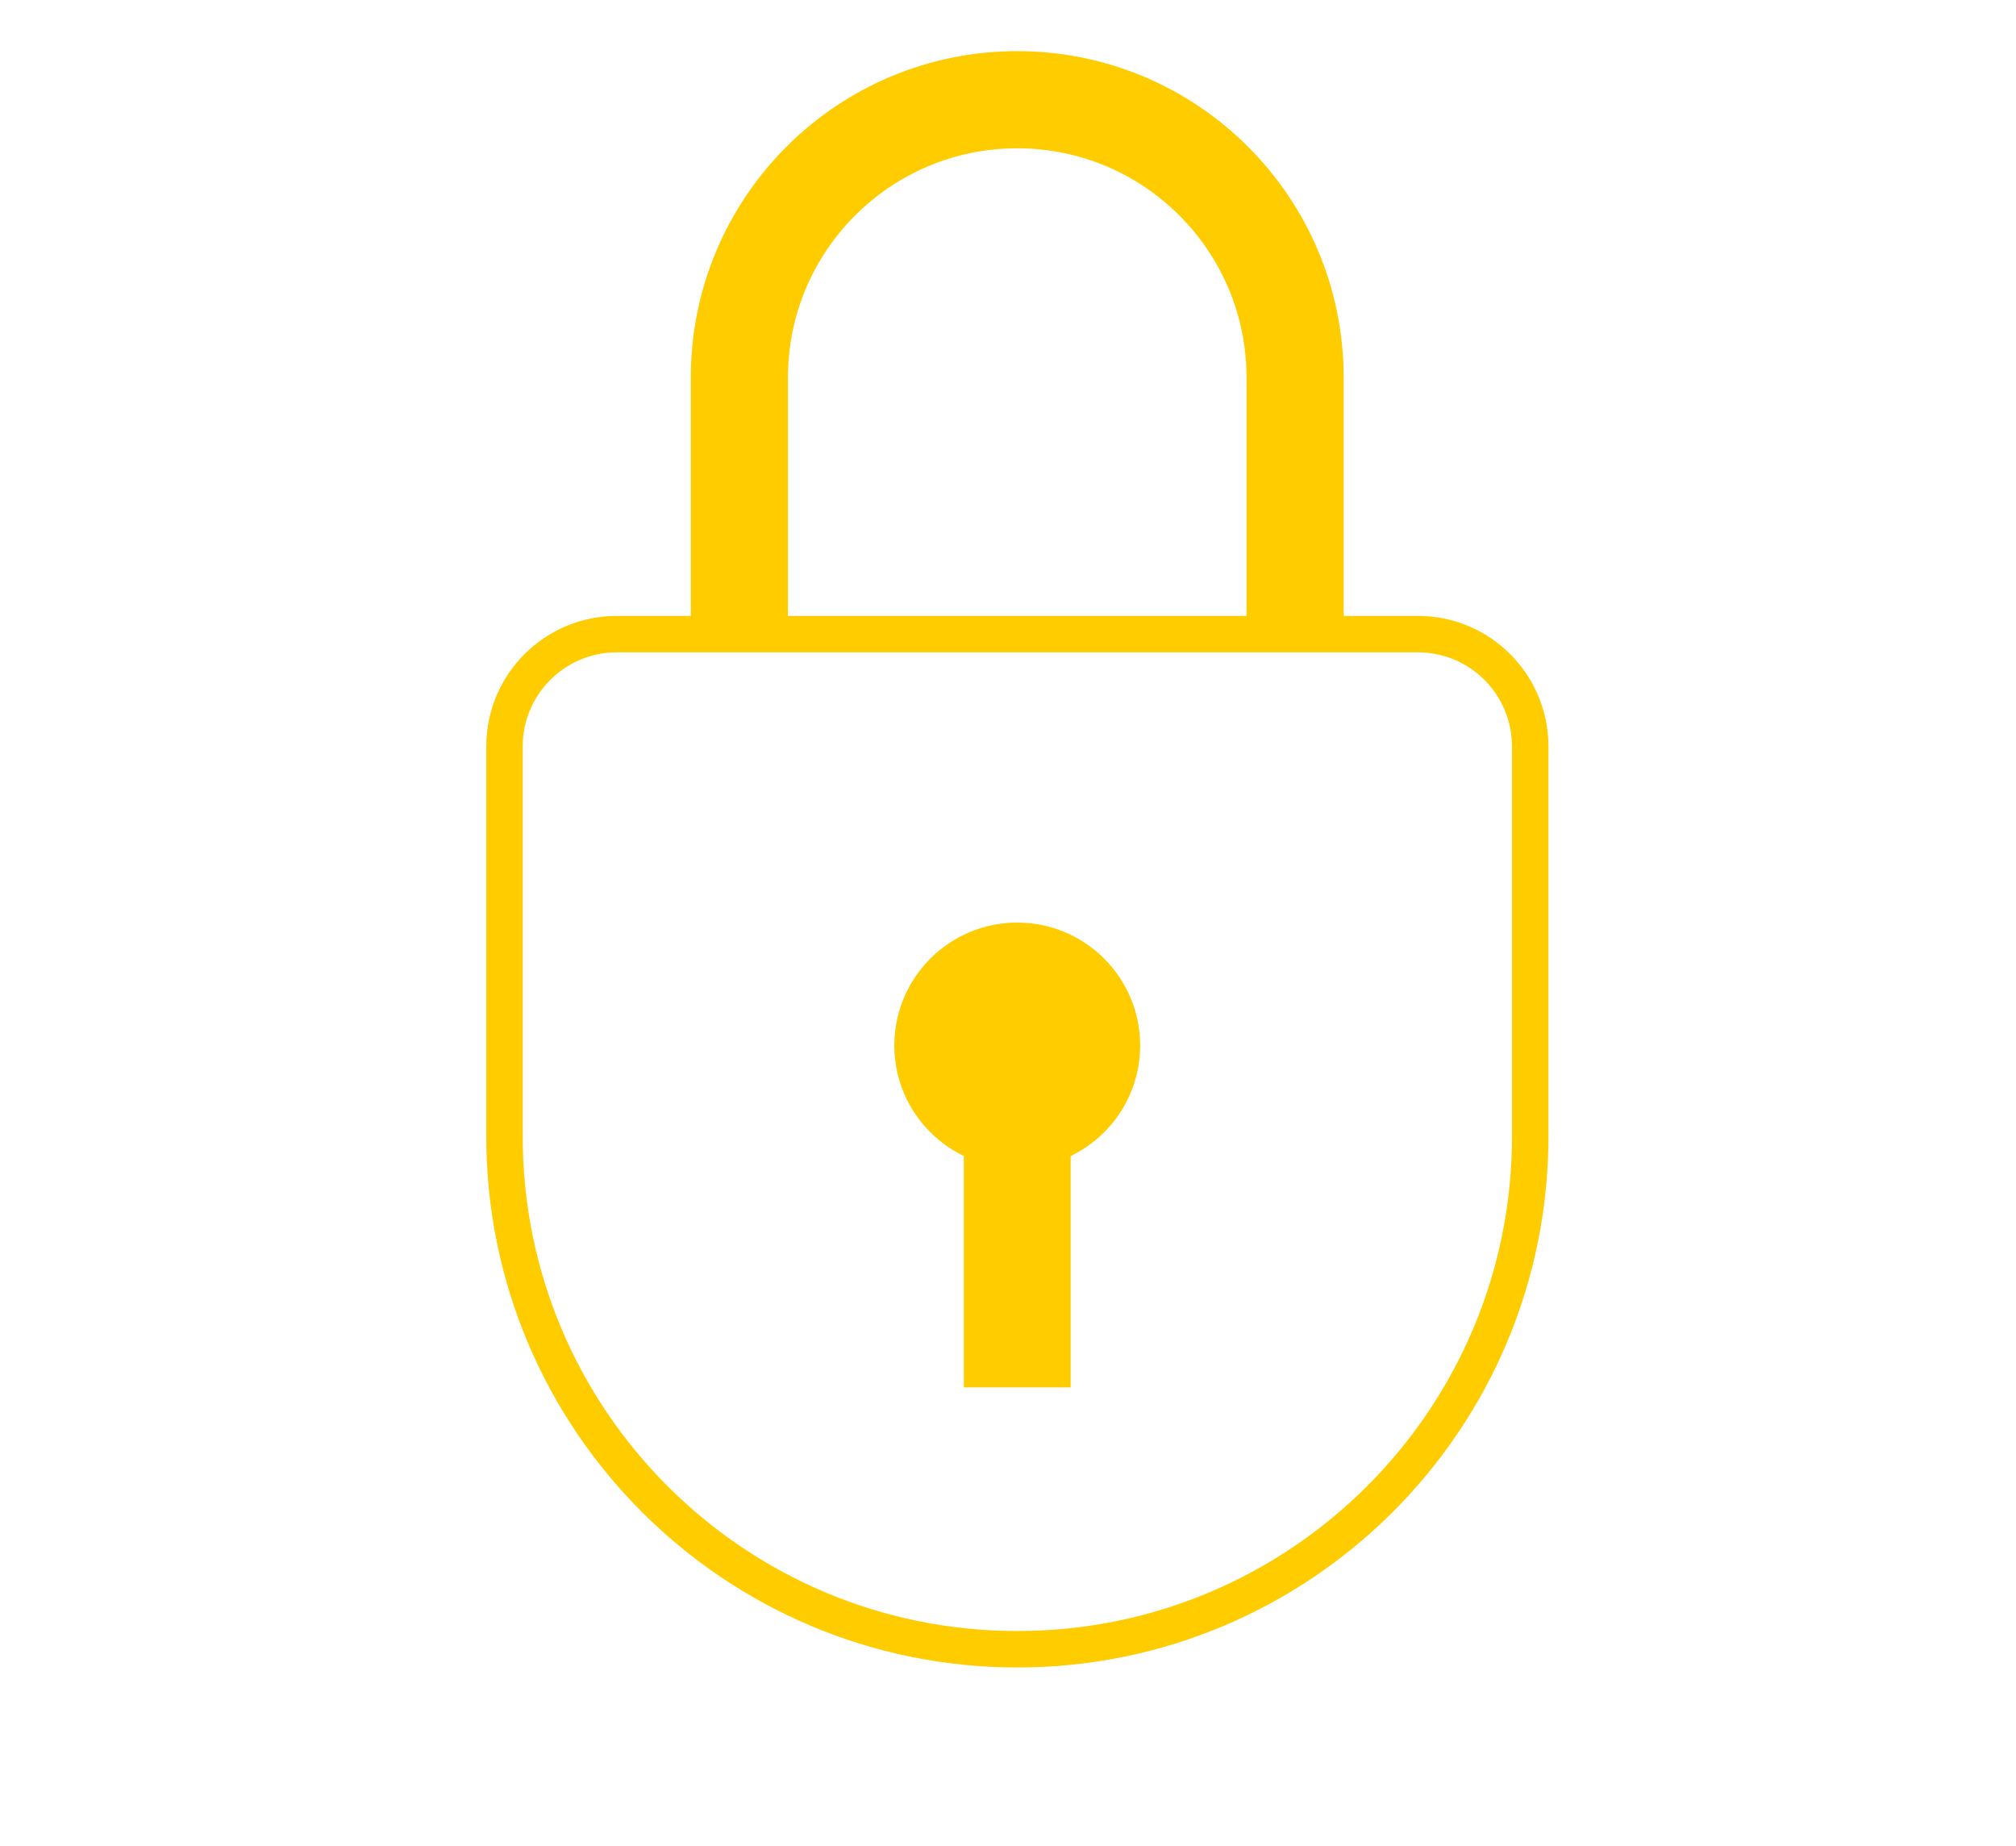 <?xml version="1.0" encoding="utf-8"?>
<!-- Generator: Adobe Illustrator 24.1.3, SVG Export Plug-In . SVG Version: 6.00 Build 0)  -->
<svg version="1.1" id="Calque_1" xmlns="http://www.w3.org/2000/svg" xmlns:xlink="http://www.w3.org/1999/xlink" x="0px" y="0px"
	 viewBox="0 0 166 152" style="enable-background:new 0 0 166 152;" xml:space="preserve">
<style type="text/css">
	.st0{fill-rule:evenodd;clip-rule:evenodd;fill:#FFCC00;}
	.st1{fill:none;stroke:#FFCC00;stroke-width:3;stroke-miterlimit:10;}
	.st2{fill:none;stroke:#FFCC00;stroke-width:8;stroke-miterlimit:10;}
</style>
<g id="PRIVATE">
	<path class="st0" d="M93.88,86.08c0-5.59-4.53-10.12-10.12-10.12s-10.12,4.53-10.12,10.12c0,4.01,2.34,7.46,5.72,9.1v19.05h8.8
		V95.18C91.55,93.54,93.88,90.09,93.88,86.08z"/>
	<path class="st1" d="M83.77,135.79L83.77,135.79c-23.33,0-42.23-18.91-42.23-42.23v-32.1c0-5.11,4.14-9.25,9.25-9.25h65.96
		c5.11,0,9.25,4.14,9.25,9.25v32.1C126,116.88,107.09,135.79,83.77,135.79z"/>
	<path class="st2" d="M106.64,52.2V31.09c0-12.63-10.24-22.88-22.88-22.88l0,0c-12.63,0-22.88,10.24-22.88,22.88V52.2"/>
</g>
</svg>
